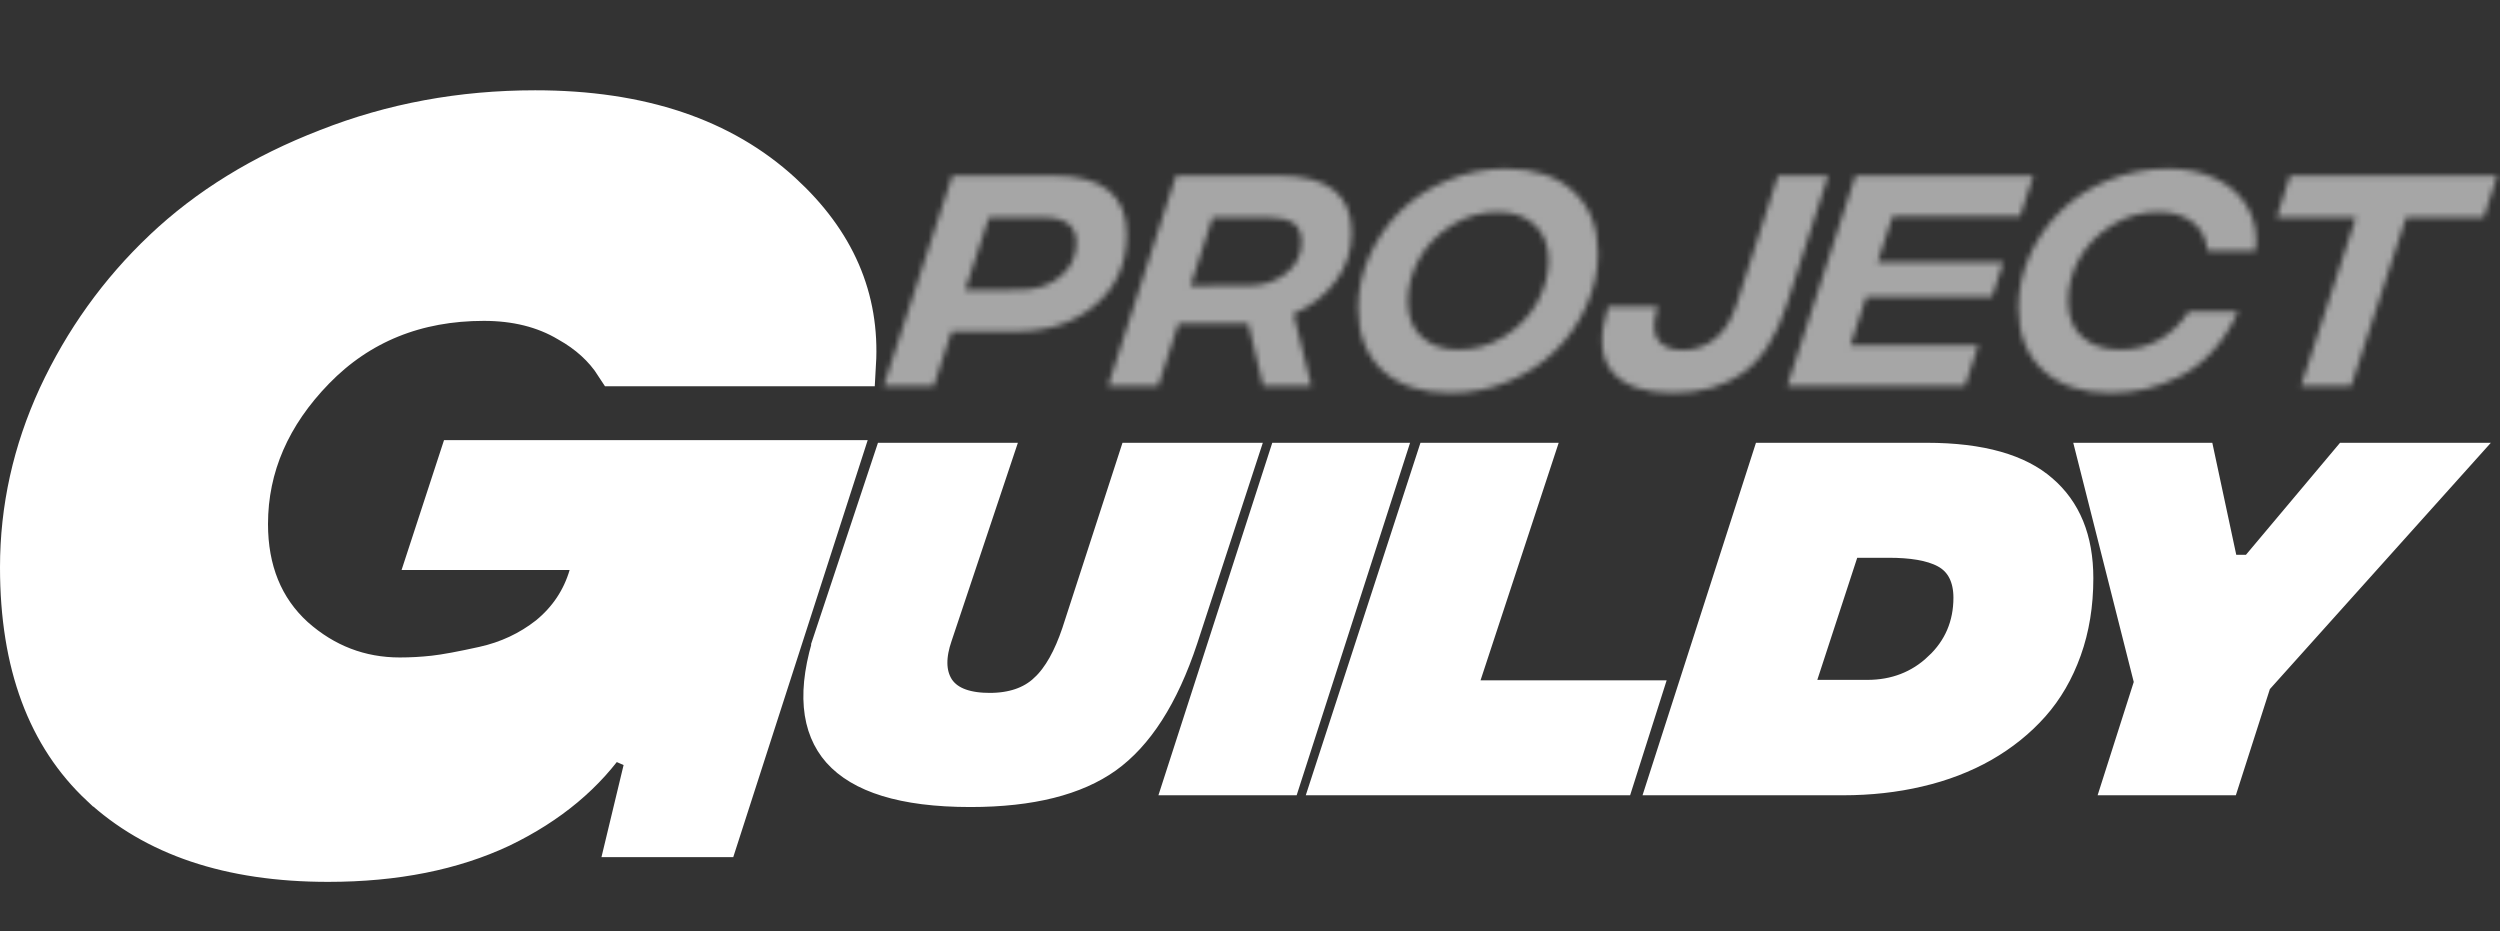 <?xml version="1.0" encoding="UTF-8"?> <svg xmlns="http://www.w3.org/2000/svg" width="443" height="165" viewBox="0 0 443 165" fill="none"><rect x="0" y="0" width="443" height="165" fill="#333333" stroke="none"/><path d="M94.824 20C113.539 20 127.839 24.959 138.203 34.448C147.649 43.097 151.892 53.008 151.232 64.443H109.382C107.329 61.255 104.469 58.678 100.921 56.694C96.536 54.076 91.417 52.858 85.733 52.858C73.663 52.858 63.459 56.941 55.438 65.185C47.602 73.239 43.49 82.504 43.49 92.864C43.49 101.111 46.189 108.047 51.852 113.2L51.869 113.216L51.888 113.232C57.306 118.043 63.679 120.503 70.844 120.503C72.873 120.503 74.901 120.391 76.928 120.166C79.033 119.932 82.027 119.37 85.816 118.529C90.141 117.57 94.037 115.754 97.45 113.075L97.519 113.021C101.049 110.124 103.497 106.471 104.774 102.135L106.284 97.005H76.673L81.581 81.992H148.264L127.02 147.883H111.654L115.171 133.249L107.962 130.083C103.508 136.708 97.104 142.11 88.575 146.229C80.124 150.206 70.02 152.267 58.148 152.267C40.676 152.267 27.491 147.666 18.081 138.932H18.08C8.867 130.284 4 117.697 4 100.535C4 90.175 6.217 80.157 10.68 70.443C15.277 60.561 21.46 51.948 29.239 44.577L29.24 44.576C37.072 37.15 46.693 31.204 58.177 26.777L58.19 26.771L58.205 26.766C69.625 22.263 81.82 20 94.824 20Z" fill="white" stroke="white" stroke-width="8"></path><path d="M174.812 82.462L164.811 112.366C163.658 115.725 163.314 119.425 165.304 122.55L165.343 122.611L165.384 122.67C167.642 125.95 171.661 126.781 175.379 126.781C179.46 126.781 183.189 125.688 186.02 123.009L186.019 123.008C188.65 120.564 190.574 116.897 192.048 112.535L192.056 112.512L192.062 112.49L201.812 82.462H218.256L208.358 112.75C204.976 122.982 200.536 129.604 195.388 133.283C190.27 136.925 182.625 139.006 171.954 139.006C159.938 139.006 152.921 136.412 149.422 132.483C146.123 128.732 145.1 122.728 148.28 113.105L148.279 113.104L158.461 82.462H174.812ZM341.383 82.462C351.018 82.462 357.316 84.497 361.083 87.793L361.092 87.801L361.102 87.809C364.862 91.061 366.939 95.754 366.939 102.48C366.939 107.034 366.256 111.134 364.939 114.816C363.606 118.545 361.77 121.684 359.459 124.292C357.086 126.969 354.231 129.276 350.864 131.205C347.555 133.079 343.852 134.507 339.73 135.467L339.721 135.469C335.631 136.433 331.251 136.924 326.568 136.924H296.545L314.072 82.462H341.383ZM388.786 82.462L392.354 99.152L393.029 102.316H399.841L401.04 100.889L416.518 82.462H432.418L399.243 119.44L398.673 120.077L398.411 120.89L393.272 136.924H377.171L381.91 122.063L382.257 120.974L381.978 119.867L372.517 82.462H388.786ZM270.673 82.462L258.553 119.3L256.825 124.55H289.864L285.931 136.924H236.89L254.61 82.462H270.673ZM244.377 82.462L226.851 136.924H210.767L228.358 82.462H244.377ZM325.297 97.594L318.225 119.233L316.511 124.475H330.886C336.113 124.475 340.715 122.738 344.433 119.214L344.432 119.213C348.226 115.665 350.147 111.135 350.147 105.901C350.147 102.177 348.763 98.668 345.18 96.784C342.423 95.335 338.753 94.837 334.683 94.837H326.198L325.297 97.594Z" fill="white" stroke="white" stroke-width="8"></path><mask id="path-3-inside-1_44_9340" fill="white"><path d="M186.735 31.133C195.35 31.133 199.658 34.593 199.658 41.512C199.658 46.716 197.807 50.886 194.107 54.02C190.436 57.155 185.803 58.722 180.207 58.722H168.617L165.464 68.391H156.582L168.75 31.133H186.735ZM180.918 51.359C183.671 51.359 185.995 50.575 187.89 49.008C189.785 47.441 190.732 45.445 190.732 43.02C190.732 40.034 188.808 38.54 184.959 38.54H175.233L171.015 51.403L180.918 51.359ZM239.515 41.202C239.515 44.484 238.553 47.382 236.629 49.895C234.734 52.409 232.262 54.316 229.213 55.617L232.366 68.391H223.839L221.175 57.303H220.953H208.829L205.232 68.391H196.351L208.385 31.133H226.681C235.238 31.133 239.515 34.489 239.515 41.202ZM221.353 50.605C223.839 50.605 226.001 49.895 227.836 48.476C229.701 47.027 230.634 45.179 230.634 42.931C230.634 41.335 230.16 40.211 229.213 39.56C228.266 38.881 226.8 38.54 224.816 38.54H214.869L210.961 50.649L221.353 50.605ZM257.005 69.633C251.884 69.633 247.872 68.302 244.971 65.641C242.099 62.95 240.663 59.269 240.663 54.597C240.663 51.433 241.329 48.357 242.662 45.371C244.024 42.355 245.844 39.708 248.124 37.431C250.433 35.155 253.216 33.336 256.473 31.976C259.759 30.586 263.208 29.891 266.82 29.891C271.941 29.891 275.938 31.236 278.81 33.927C281.711 36.589 283.162 40.24 283.162 44.883C283.162 48.047 282.481 51.137 281.119 54.153C279.787 57.169 277.966 59.816 275.657 62.093C273.377 64.37 270.594 66.203 267.308 67.593C264.052 68.953 260.617 69.633 257.005 69.633ZM258.382 61.96C261.372 61.96 264.111 61.176 266.598 59.609C269.114 58.012 271.038 56.016 272.371 53.621C273.703 51.226 274.384 48.757 274.413 46.214C274.413 43.464 273.584 41.335 271.927 39.827C270.269 38.319 268.107 37.565 265.443 37.565C262.453 37.565 259.7 38.363 257.183 39.96C254.696 41.527 252.787 43.508 251.454 45.903C250.152 48.298 249.486 50.768 249.456 53.311C249.456 56.061 250.27 58.19 251.898 59.698C253.556 61.206 255.718 61.96 258.382 61.96ZM296.413 69.633C291.41 69.633 287.842 68.391 285.711 65.907C283.579 63.394 283.328 59.535 284.956 54.331H293.749C292.89 57.169 292.92 59.165 293.837 60.319C294.785 61.472 296.221 62.048 298.145 62.048C300.247 62.048 302.142 61.398 303.829 60.097C305.517 58.796 306.82 56.726 307.737 53.887L315.065 31.133H323.946L316.574 54.065C314.769 59.683 312.193 63.69 308.847 66.085C305.532 68.45 301.387 69.633 296.413 69.633ZM357.962 38.319H335.359L332.694 46.48H354.987L352.989 52.601H330.696L327.898 61.206H350.546L348.192 68.391H316.707L328.786 31.133H360.316L357.962 38.319ZM373.964 69.633C368.901 69.633 364.919 68.288 362.018 65.597C359.117 62.906 357.666 59.224 357.666 54.553C357.666 51.359 358.332 48.269 359.664 45.282C361.026 42.266 362.862 39.635 365.171 37.387C367.48 35.11 370.293 33.292 373.609 31.931C376.954 30.571 380.477 29.891 384.178 29.891C387.434 29.891 390.291 30.497 392.748 31.71C395.235 32.922 397.1 34.637 398.344 36.855C399.587 39.073 400.031 41.601 399.676 44.44H391.194C390.928 42.163 390.01 40.448 388.441 39.294C386.872 38.141 384.888 37.565 382.49 37.565C379.47 37.565 376.717 38.348 374.23 39.915C371.743 41.453 369.819 43.419 368.457 45.815C367.125 48.21 366.459 50.723 366.459 53.355C366.459 56.075 367.288 58.19 368.946 59.698C370.633 61.206 372.868 61.96 375.651 61.96C380.744 61.96 384.814 59.712 387.863 55.218H396.567C395.354 57.938 393.844 60.289 392.038 62.27C390.232 64.222 388.278 65.715 386.176 66.75C384.103 67.785 382.076 68.524 380.092 68.968C378.108 69.411 376.066 69.633 373.964 69.633ZM442.516 31.133L440.118 38.54H426.351L416.626 68.391H407.744L417.47 38.54H403.437L405.79 31.133H442.516Z"></path></mask><path d="M186.735 31.133C195.35 31.133 199.658 34.593 199.658 41.512C199.658 46.716 197.807 50.886 194.107 54.02C190.436 57.155 185.803 58.722 180.207 58.722H168.617L165.464 68.391H156.582L168.75 31.133H186.735ZM180.918 51.359C183.671 51.359 185.995 50.575 187.89 49.008C189.785 47.441 190.732 45.445 190.732 43.02C190.732 40.034 188.808 38.54 184.959 38.54H175.233L171.015 51.403L180.918 51.359ZM239.515 41.202C239.515 44.484 238.553 47.382 236.629 49.895C234.734 52.409 232.262 54.316 229.213 55.617L232.366 68.391H223.839L221.175 57.303H220.953H208.829L205.232 68.391H196.351L208.385 31.133H226.681C235.238 31.133 239.515 34.489 239.515 41.202ZM221.353 50.605C223.839 50.605 226.001 49.895 227.836 48.476C229.701 47.027 230.634 45.179 230.634 42.931C230.634 41.335 230.16 40.211 229.213 39.56C228.266 38.881 226.8 38.54 224.816 38.54H214.869L210.961 50.649L221.353 50.605ZM257.005 69.633C251.884 69.633 247.872 68.302 244.971 65.641C242.099 62.95 240.663 59.269 240.663 54.597C240.663 51.433 241.329 48.357 242.662 45.371C244.024 42.355 245.844 39.708 248.124 37.431C250.433 35.155 253.216 33.336 256.473 31.976C259.759 30.586 263.208 29.891 266.82 29.891C271.941 29.891 275.938 31.236 278.81 33.927C281.711 36.589 283.162 40.24 283.162 44.883C283.162 48.047 282.481 51.137 281.119 54.153C279.787 57.169 277.966 59.816 275.657 62.093C273.377 64.37 270.594 66.203 267.308 67.593C264.052 68.953 260.617 69.633 257.005 69.633ZM258.382 61.96C261.372 61.96 264.111 61.176 266.598 59.609C269.114 58.012 271.038 56.016 272.371 53.621C273.703 51.226 274.384 48.757 274.413 46.214C274.413 43.464 273.584 41.335 271.927 39.827C270.269 38.319 268.107 37.565 265.443 37.565C262.453 37.565 259.7 38.363 257.183 39.96C254.696 41.527 252.787 43.508 251.454 45.903C250.152 48.298 249.486 50.768 249.456 53.311C249.456 56.061 250.27 58.19 251.898 59.698C253.556 61.206 255.718 61.96 258.382 61.96ZM296.413 69.633C291.41 69.633 287.842 68.391 285.711 65.907C283.579 63.394 283.328 59.535 284.956 54.331H293.749C292.89 57.169 292.92 59.165 293.837 60.319C294.785 61.472 296.221 62.048 298.145 62.048C300.247 62.048 302.142 61.398 303.829 60.097C305.517 58.796 306.82 56.726 307.737 53.887L315.065 31.133H323.946L316.574 54.065C314.769 59.683 312.193 63.69 308.847 66.085C305.532 68.45 301.387 69.633 296.413 69.633ZM357.962 38.319H335.359L332.694 46.48H354.987L352.989 52.601H330.696L327.898 61.206H350.546L348.192 68.391H316.707L328.786 31.133H360.316L357.962 38.319ZM373.964 69.633C368.901 69.633 364.919 68.288 362.018 65.597C359.117 62.906 357.666 59.224 357.666 54.553C357.666 51.359 358.332 48.269 359.664 45.282C361.026 42.266 362.862 39.635 365.171 37.387C367.48 35.11 370.293 33.292 373.609 31.931C376.954 30.571 380.477 29.891 384.178 29.891C387.434 29.891 390.291 30.497 392.748 31.71C395.235 32.922 397.1 34.637 398.344 36.855C399.587 39.073 400.031 41.601 399.676 44.44H391.194C390.928 42.163 390.01 40.448 388.441 39.294C386.872 38.141 384.888 37.565 382.49 37.565C379.47 37.565 376.717 38.348 374.23 39.915C371.743 41.453 369.819 43.419 368.457 45.815C367.125 48.21 366.459 50.723 366.459 53.355C366.459 56.075 367.288 58.19 368.946 59.698C370.633 61.206 372.868 61.96 375.651 61.96C380.744 61.96 384.814 59.712 387.863 55.218H396.567C395.354 57.938 393.844 60.289 392.038 62.27C390.232 64.222 388.278 65.715 386.176 66.75C384.103 67.785 382.076 68.524 380.092 68.968C378.108 69.411 376.066 69.633 373.964 69.633ZM442.516 31.133L440.118 38.54H426.351L416.626 68.391H407.744L417.47 38.54H403.437L405.79 31.133H442.516Z" fill="white" stroke="#A6A6A6" stroke-width="16" mask="url(#path-3-inside-1_44_9340)"></path></svg> 